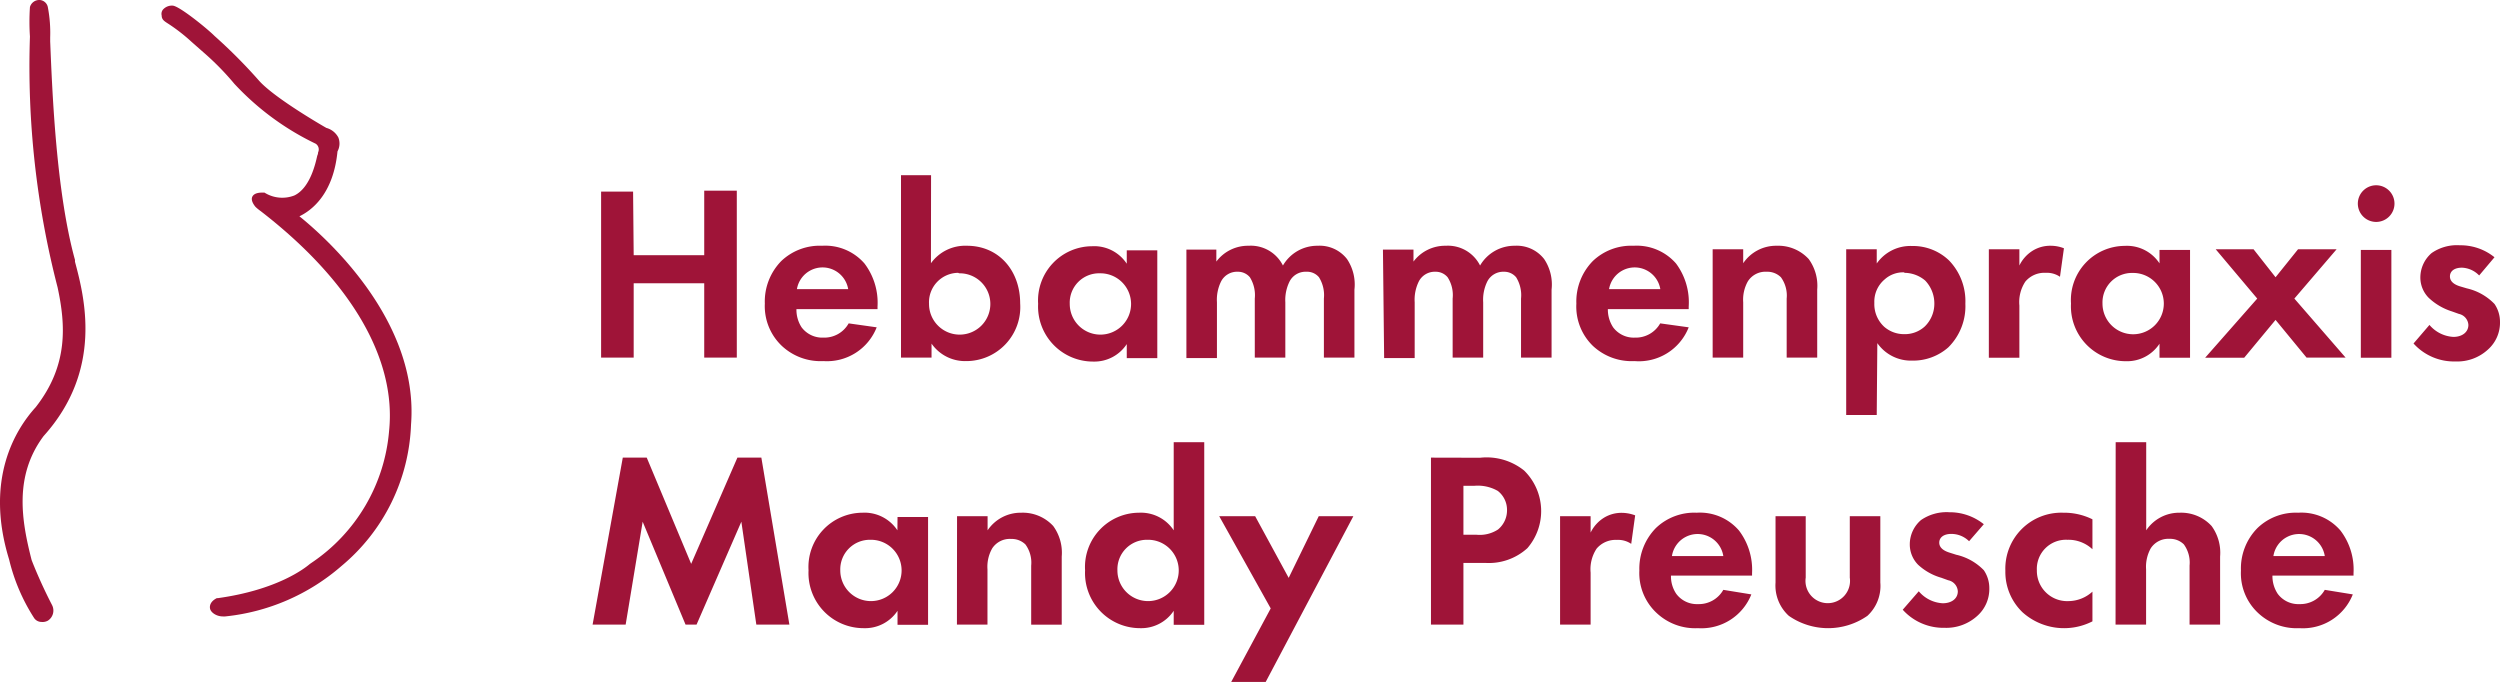 <svg xmlns="http://www.w3.org/2000/svg" viewBox="0 0 208.74 56.94"><defs><style>.a{fill:#9f1438;}</style></defs><path class="a" d="M25,18.06c1-.48,2.83-1.83,3.18-5.42a1.37,1.37,0,0,0,.07-1.16,1.61,1.61,0,0,0-1-.8S23,8.26,21.64,6.75A43.38,43.38,0,0,0,17.91,3h0C17.37,2.45,15,.51,14.42.47a1,1,0,0,0-.82.34.57.57,0,0,0-.1.49c0,.33.22.47.5.65A14.74,14.74,0,0,1,16,3.5l1,.88A22.73,22.73,0,0,1,19.57,7a22.59,22.59,0,0,0,6.79,5,.57.57,0,0,1,.2.72s0,.14-.07.28c-.15.67-.6,2.69-1.91,3.32a2.79,2.79,0,0,1-2.5-.24l-.14,0c-.19,0-.68,0-.86.32s.14.74.26.88a4,4,0,0,0,.43.35c7.52,5.81,11.33,12.32,10.72,18.32A14.74,14.74,0,0,1,26,47l-.13.09v0c-.42.36-2.72,2.16-7.66,2.85l-.1,0c-.53.26-.64.64-.56.92s.51.61,1.07.61h.18a17.49,17.49,0,0,0,9.71-4.21h0a16.11,16.11,0,0,0,5.81-11.82C35,26.75,27.16,19.8,25,18.06Z"/><path class="a" d="M189.82,46.43a2.17,2.17,0,0,1,4.29,0Zm4.29,2.82A2.34,2.34,0,0,1,192,50.44a2.14,2.14,0,0,1-1.82-.86,2.66,2.66,0,0,1-.44-1.52h6.77v-.21a5.36,5.36,0,0,0-1.09-3.55,4.29,4.29,0,0,0-3.53-1.49,4.61,4.61,0,0,0-3.4,1.28,4.8,4.8,0,0,0-1.38,3.55,4.53,4.53,0,0,0,1.42,3.53A4.72,4.72,0,0,0,192,52.45a4.48,4.48,0,0,0,4.45-2.82Zm-17.47,2.9h2.55V47.54a3.17,3.17,0,0,1,.39-1.76,1.75,1.75,0,0,1,1.57-.79,1.63,1.63,0,0,1,1.19.46,2.58,2.58,0,0,1,.48,1.77v4.93h2.55V46.47a3.79,3.79,0,0,0-.71-2.55A3.45,3.45,0,0,0,182,42.81a3.31,3.31,0,0,0-2.8,1.47V36.92h-2.55Zm-1.93-8.79a5.32,5.32,0,0,0-2.44-.55,4.67,4.67,0,0,0-4.83,4.85,4.66,4.66,0,0,0,1.44,3.47,5.2,5.2,0,0,0,5.83.75V49.4a3,3,0,0,1-2,.79,2.53,2.53,0,0,1-2.64-2.57,2.43,2.43,0,0,1,2.55-2.55,2.93,2.93,0,0,1,2.09.79Zm-9.07.41a4.55,4.55,0,0,0-2.88-1,3.76,3.76,0,0,0-2.36.65,2.67,2.67,0,0,0-.94,2,2.41,2.41,0,0,0,.69,1.73,4.77,4.77,0,0,0,1.94,1.09l.58.21a1,1,0,0,1,.8.92c0,.63-.54,1-1.26,1a2.81,2.81,0,0,1-2-1l-1.34,1.54a4.57,4.57,0,0,0,3.51,1.51,3.84,3.84,0,0,0,2.72-1,3,3,0,0,0,1-2.3,2.65,2.65,0,0,0-.46-1.51,4.63,4.63,0,0,0-2.3-1.29l-.6-.19c-.71-.23-.82-.59-.82-.82,0-.44.38-.73,1-.73a2.1,2.1,0,0,1,1.49.61Zm-17.39-.67v5.54a3.42,3.42,0,0,0,1.11,2.78,5.74,5.74,0,0,0,6.56,0A3.39,3.39,0,0,0,157,48.64V43.1h-2.55v5.13a1.86,1.86,0,1,1-3.68,0V43.1Zm-8.65,3.33a2.17,2.17,0,0,1,4.29,0Zm4.29,2.82a2.34,2.34,0,0,1-2.11,1.19,2.14,2.14,0,0,1-1.82-.86,2.59,2.59,0,0,1-.44-1.52h6.77v-.21a5.42,5.42,0,0,0-1.09-3.55,4.29,4.29,0,0,0-3.53-1.49,4.63,4.63,0,0,0-3.41,1.28,4.84,4.84,0,0,0-1.38,3.55,4.54,4.54,0,0,0,1.43,3.53,4.7,4.7,0,0,0,3.47,1.28,4.48,4.48,0,0,0,4.45-2.82Zm-13.63,2.9h2.55V47.81a3.12,3.12,0,0,1,.5-2,2.07,2.07,0,0,1,1.69-.73,1.94,1.94,0,0,1,1.2.33l.33-2.38a3.24,3.24,0,0,0-1.09-.21,2.79,2.79,0,0,0-1.5.4,3,3,0,0,0-1.13,1.25V43.1h-2.55Zm-8.07-11.59h.94a3.35,3.35,0,0,1,1.93.43,2,2,0,0,1,.77,1.59,2.07,2.07,0,0,1-.75,1.63,2.79,2.79,0,0,1-1.78.44h-1.11Zm-2.71-2.35V52.15h2.71V47H124a4.78,4.78,0,0,0,3.53-1.23,4.74,4.74,0,0,0-.27-6.48,5,5,0,0,0-3.68-1.07ZM102.8,56.94h2.88L113,43.1h-2.89l-2.51,5.15-2.8-5.15h-3l4.3,7.7Zm-7-11.87a2.56,2.56,0,1,1-2.5,2.55,2.46,2.46,0,0,1,2.5-2.55M98,44.28a3.28,3.28,0,0,0-2.9-1.47,4.53,4.53,0,0,0-4.5,4.81,4.6,4.6,0,0,0,4.62,4.83A3.25,3.25,0,0,0,98,51v1.17h2.55V36.92H98Zm-18.1,7.87h2.55V47.54a3.1,3.1,0,0,1,.4-1.76A1.75,1.75,0,0,1,84.43,45a1.63,1.63,0,0,1,1.19.46,2.58,2.58,0,0,1,.48,1.77v4.93h2.55V46.47a3.79,3.79,0,0,0-.71-2.55,3.46,3.46,0,0,0-2.68-1.11,3.33,3.33,0,0,0-2.8,1.47V43.1H79.91Zm-7.23-7.08a2.56,2.56,0,1,1-2.51,2.55,2.47,2.47,0,0,1,2.51-2.55m2.26-.79A3.29,3.29,0,0,0,72,42.81a4.53,4.53,0,0,0-4.49,4.81,4.6,4.6,0,0,0,4.62,4.83A3.25,3.25,0,0,0,74.94,51v1.17h2.55v-9H74.94ZM49.48,52.15h2.76l1.42-8.59,3.58,8.59h.92l3.74-8.59,1.25,8.59h2.76L63.57,38.21h-2l-3.86,8.87L54,38.21h-2Z"/><path class="a" d="M208.28,21.48a4.51,4.51,0,0,0-2.89-1,3.7,3.7,0,0,0-2.36.65,2.7,2.7,0,0,0-.94,2,2.41,2.41,0,0,0,.69,1.73A5,5,0,0,0,204.72,26l.59.21a1,1,0,0,1,.79.92c0,.62-.54,1-1.25,1a2.82,2.82,0,0,1-2-1l-1.33,1.55a4.55,4.55,0,0,0,3.51,1.5,3.77,3.77,0,0,0,2.71-1,3,3,0,0,0,1-2.3,2.64,2.64,0,0,0-.46-1.5,4.64,4.64,0,0,0-2.3-1.3l-.61-.18c-.71-.23-.81-.59-.81-.82,0-.44.37-.73,1-.73A2.11,2.11,0,0,1,207,23ZM196.87,17a1.53,1.53,0,1,0,1.52-1.53A1.53,1.53,0,0,0,196.87,17m.25,12.87h2.55v-9h-2.55Zm-13,0h3.26L190,26.71l2.59,3.15h3.26l-4.28-4.93,3.53-4.12h-3.22L190,23.15l-1.84-2.34H185l3.47,4.12Zm-6.06-7.08a2.56,2.56,0,1,1-2.51,2.55,2.46,2.46,0,0,1,2.51-2.55m2.25-.8a3.25,3.25,0,0,0-2.9-1.46,4.52,4.52,0,0,0-4.49,4.81,4.58,4.58,0,0,0,4.61,4.82,3.23,3.23,0,0,0,2.78-1.46v1.17h2.55v-9h-2.55Zm-14.25,7.88h2.55V25.51a3.1,3.1,0,0,1,.5-2,2.07,2.07,0,0,1,1.7-.73,1.93,1.93,0,0,1,1.19.33l.33-2.38a3,3,0,0,0-1.09-.21,2.79,2.79,0,0,0-1.5.4,3,3,0,0,0-1.13,1.25V20.81h-2.55ZM159,22.78a2.71,2.71,0,0,1,1.74.64,2.76,2.76,0,0,1,.77,1.91,2.65,2.65,0,0,1-.79,1.92,2.45,2.45,0,0,1-1.72.65,2.51,2.51,0,0,1-1.67-.61,2.57,2.57,0,0,1-.83-2,2.42,2.42,0,0,1,.85-1.95,2.31,2.31,0,0,1,1.65-.6m-2.25,5.91a3.42,3.42,0,0,0,2.9,1.46A4.44,4.44,0,0,0,162.68,29a4.84,4.84,0,0,0,1.42-3.65,4.89,4.89,0,0,0-1.36-3.6,4.35,4.35,0,0,0-3.1-1.21A3.43,3.43,0,0,0,156.7,22V20.81h-2.55V34.65h2.55ZM143,29.86h2.55V25.24a3.13,3.13,0,0,1,.39-1.75,1.74,1.74,0,0,1,1.57-.8,1.61,1.61,0,0,1,1.19.46,2.6,2.6,0,0,1,.48,1.78v4.93h2.55V24.18a3.79,3.79,0,0,0-.71-2.55,3.45,3.45,0,0,0-2.67-1.11,3.31,3.31,0,0,0-2.8,1.46V20.81H143Zm-8.65-5.72a2.17,2.17,0,0,1,4.28,0ZM138.62,27a2.34,2.34,0,0,1-2.11,1.19,2.15,2.15,0,0,1-1.82-.86,2.69,2.69,0,0,1-.44-1.52H141v-.21A5.42,5.42,0,0,0,139.94,22a4.35,4.35,0,0,0-3.54-1.48,4.64,4.64,0,0,0-3.4,1.27,4.83,4.83,0,0,0-1.38,3.56A4.57,4.57,0,0,0,133,28.88a4.73,4.73,0,0,0,3.47,1.27A4.47,4.47,0,0,0,141,27.33Zm-23.05,2.9h2.55V25.24a3.45,3.45,0,0,1,.35-1.75,1.5,1.5,0,0,1,1.4-.8,1.29,1.29,0,0,1,1,.46,2.74,2.74,0,0,1,.42,1.78v4.93h2.55V25.24a3.45,3.45,0,0,1,.35-1.75,1.5,1.5,0,0,1,1.4-.8,1.29,1.29,0,0,1,1,.46,2.83,2.83,0,0,1,.41,1.78v4.93h2.55V24.18a3.81,3.81,0,0,0-.62-2.55,2.89,2.89,0,0,0-2.45-1.11,3.32,3.32,0,0,0-2.9,1.65,3,3,0,0,0-2.87-1.65,3.3,3.3,0,0,0-2.69,1.32v-1h-2.55Zm-16.51,0h2.55V25.24a3.45,3.45,0,0,1,.35-1.75,1.5,1.5,0,0,1,1.4-.8,1.29,1.29,0,0,1,1,.46,2.83,2.83,0,0,1,.41,1.78v4.93h2.55V25.24a3.47,3.47,0,0,1,.36-1.75,1.5,1.5,0,0,1,1.4-.8,1.29,1.29,0,0,1,1.05.46,2.83,2.83,0,0,1,.41,1.78v4.93h2.55V24.18a3.81,3.81,0,0,0-.62-2.55,2.89,2.89,0,0,0-2.45-1.11,3.31,3.31,0,0,0-2.9,1.65,3,3,0,0,0-2.87-1.65,3.3,3.3,0,0,0-2.69,1.32v-1H99.06Zm-7.23-7.08a2.56,2.56,0,1,1-2.51,2.55,2.45,2.45,0,0,1,2.51-2.55m2.25-.8a3.25,3.25,0,0,0-2.9-1.46,4.53,4.53,0,0,0-4.5,4.81,4.59,4.59,0,0,0,4.62,4.82,3.23,3.23,0,0,0,2.78-1.46v1.17h2.55v-9H94.08Zm-14,.8a2.56,2.56,0,1,1-2.51,2.55A2.46,2.46,0,0,1,80,22.78m-2.26-8.15H75.23V29.86h2.55V28.69a3.41,3.41,0,0,0,2.88,1.46,4.51,4.51,0,0,0,4.52-4.82c0-2.74-1.78-4.81-4.45-4.81a3.52,3.52,0,0,0-3,1.46Zm-11.2,9.51a2.17,2.17,0,0,1,4.28,0ZM70.86,27a2.33,2.33,0,0,1-2.11,1.19,2.16,2.16,0,0,1-1.82-.86,2.68,2.68,0,0,1-.43-1.52h6.77v-.21A5.43,5.43,0,0,0,72.18,22a4.33,4.33,0,0,0-3.53-1.48,4.66,4.66,0,0,0-3.41,1.27,4.83,4.83,0,0,0-1.38,3.56,4.57,4.57,0,0,0,1.42,3.53,4.73,4.73,0,0,0,3.47,1.27,4.46,4.46,0,0,0,4.45-2.82Zm-18-11H50.19V29.86h2.72V23.65H58.8v6.21h2.72V15.92H58.8v5.39H52.91Z"/><path class="a" d="M2.64,46.76c-.83-3.25-1.5-7,1-10.35,5-5.55,3.4-11.63,2.62-14.56l0-.15C4.7,16.05,4.37,7.86,4.19,3.46V3.11h0A11.31,11.31,0,0,0,4,.63.74.74,0,0,0,3.32,0,.81.81,0,0,0,2.5.59a18.63,18.63,0,0,0,0,2.46h0A73.63,73.63,0,0,0,4.81,24c.67,3.13.91,6.5-1.83,10C1.27,35.88-1.29,40.05.76,46.71v0h0a15.82,15.82,0,0,0,2.1,4.91.75.75,0,0,0,.61.31A.9.9,0,0,0,4,51.82a1,1,0,0,0,.34-1.31C3.27,48.44,2.64,46.76,2.64,46.76Z"/></svg>